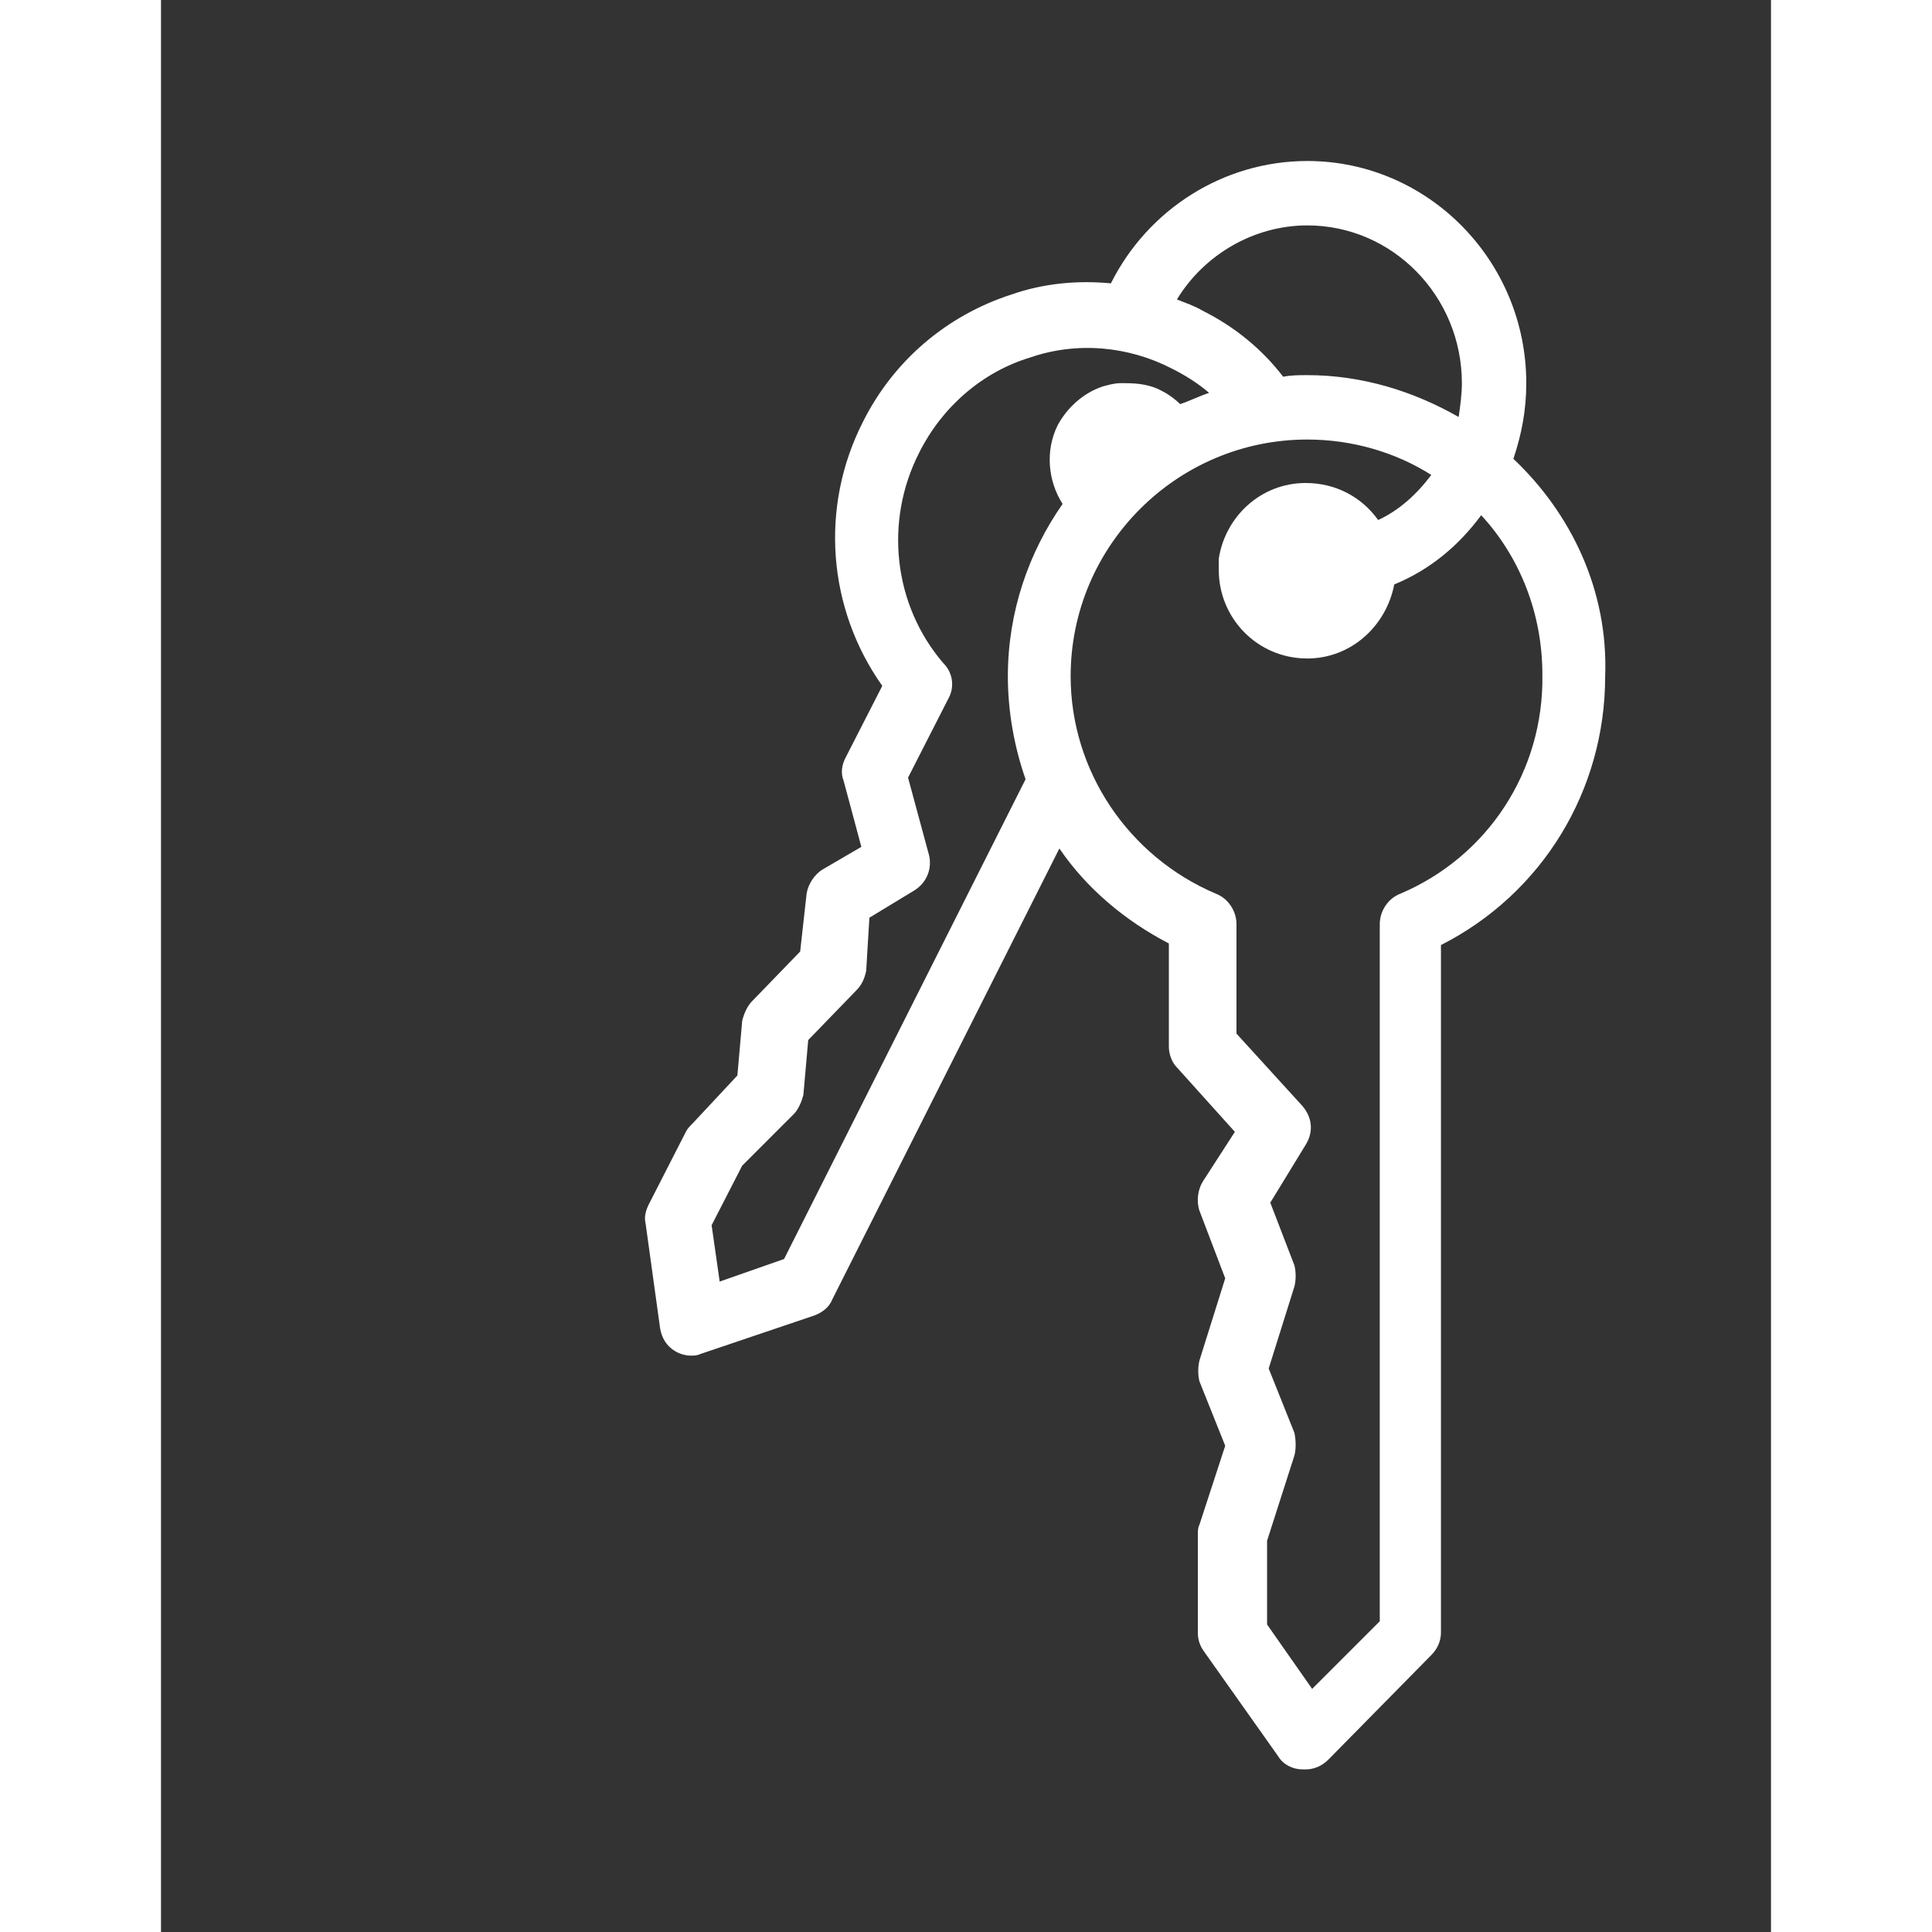 <svg width="100" height="100" xmlns="http://www.w3.org/2000/svg" viewBox="0 0 100 120">

 <rect x="0" y="0" width="100" height="120" fill="#333333" stroke="none"/>

 <g>
  <title>background</title>
  <rect fill="none" id="canvas_background" height="402" width="582" y="-1" x="-1"/>
 </g>
 <g>
  <title>Layer 1</title>
  <path fill="#ffffff" id="svg_1" d="m84,28.5c0.5,-1.5 0.8,-3 0.8,-4.7c0,-7.6 -6.1,-13.8 -13.6,-13.8c-5.2,0 -9.9,3 -12.2,7.6c-2.1,-0.2 -4.2,0 -6.2,0.7c-4,1.3 -7.3,4.1 -9.2,7.9c-2.7,5.3 -2.2,11.6 1.2,16.4l-2.3,4.5c-0.2,0.4 -0.3,0.9 -0.1,1.4l1.1,4.1l-2.4,1.4c-0.5,0.3 -0.9,0.9 -1,1.5l-0.4,3.6l-3,3.1c-0.3,0.3 -0.5,0.8 -0.6,1.2l-0.3,3.4l-2.8,3c-0.2,0.2 -0.3,0.3 -0.4,0.5l-2.3,4.5c-0.2,0.4 -0.3,0.8 -0.2,1.2l0.9,6.5c0.1,0.6 0.4,1.1 0.9,1.4c0.3,0.2 0.7,0.3 1,0.3c0.2,0 0.4,0 0.6,-0.1l7.1,-2.4c0.5,-0.2 0.9,-0.5 1.1,-1l14.1,-28c1.7,2.5 4.1,4.5 6.8,5.9l0,6.4c0,0.5 0.2,1 0.5,1.3l3.6,4l-2,3.1c-0.3,0.5 -0.4,1.2 -0.2,1.8l1.6,4.2l-1.6,5.1c-0.1,0.4 -0.1,0.9 0,1.3l1.6,4l-1.6,4.9c-0.1,0.2 -0.1,0.4 -0.1,0.6l0,6.1c0,0.4 0.1,0.8 0.4,1.2l4.6,6.5c0.3,0.5 0.9,0.8 1.5,0.8c0.1,0 0.1,0 0.2,0c0.5,0 1,-0.2 1.4,-0.6l6.4,-6.5c0.4,-0.4 0.6,-0.9 0.6,-1.4l0,-42.7c6.3,-3.2 10.2,-9.6 10.2,-16.7c0.2,-5.3 -2.1,-10.1 -5.7,-13.5zm-7,27l0,0c-0.8,0.3 -1.3,1.1 -1.3,1.9l0,43.3l-4.2,4.2l-2.8,-4l0,-5.2l1.7,-5.3c0.1,-0.4 0.1,-0.9 0,-1.4l-1.6,-4l1.6,-5.1c0.1,-0.4 0.1,-0.9 0,-1.3l-1.5,-3.9l2.2,-3.6c0.5,-0.8 0.4,-1.7 -0.2,-2.4l-4.1,-4.5l0,-6.8c0,-0.8 -0.5,-1.6 -1.3,-1.9c-5.4,-2.3 -9,-7.6 -9,-13.5c0,-8.1 6.6,-14.7 14.7,-14.7c2.8,0 5.5,0.8 7.7,2.2c-0.9,1.2 -2,2.2 -3.3,2.8c-1,-1.4 -2.6,-2.3 -4.5,-2.3c-2.8,0 -5,2.1 -5.4,4.7c0,0 0,0 0,0c0,0.2 0,0.5 0,0.7c0,3 2.4,5.5 5.5,5.5c2.7,0 4.9,-2 5.4,-4.6c2.2,-0.9 4,-2.4 5.4,-4.3c2.4,2.6 3.8,6.1 3.8,9.9c0.1,6 -3.4,11.3 -8.8,13.6zm-5.8,-41.5c5.3,0 9.6,4.4 9.6,9.8c0,0.7 -0.1,1.4 -0.2,2.1c-2.8,-1.6 -6,-2.6 -9.4,-2.6c-0.5,0 -1,0 -1.5,0.1c-1.3,-1.7 -3,-3.1 -5,-4.1c-0.5,-0.3 -1.1,-0.5 -1.6,-0.7c1.7,-2.8 4.8,-4.6 8.1,-4.6zm-32.5,64.2l-4,1.4l-0.5,-3.5l1.9,-3.7l3.2,-3.2c0.3,-0.3 0.5,-0.8 0.6,-1.2l0.3,-3.4l3,-3.1c0.3,-0.3 0.5,-0.7 0.6,-1.2l0.2,-3.3l2.8,-1.7c0.8,-0.5 1.1,-1.4 0.9,-2.2l-1.3,-4.8l2.5,-4.9c0.4,-0.7 0.3,-1.6 -0.3,-2.2c-3.1,-3.6 -3.7,-8.8 -1.5,-13.1c1.4,-2.8 3.9,-5 6.9,-5.9c2.9,-1 6.1,-0.7 8.8,0.7c0.8,0.4 1.6,0.9 2.3,1.5c-0.6,0.2 -1.2,0.5 -1.8,0.7c-0.3,-0.3 -0.7,-0.6 -1.1,-0.8c-0.7,-0.4 -1.5,-0.5 -2.3,-0.5c-0.1,0 -0.2,0 -0.3,0c-0.4,0 -0.7,0.1 -1.1,0.2c-1.2,0.4 -2.2,1.3 -2.8,2.4c-0.8,1.6 -0.6,3.5 0.3,4.9c-2.1,3 -3.4,6.7 -3.4,10.7c0,2.2 0.4,4.4 1.1,6.4l-15,29.8z"/>
 </g>
</svg>